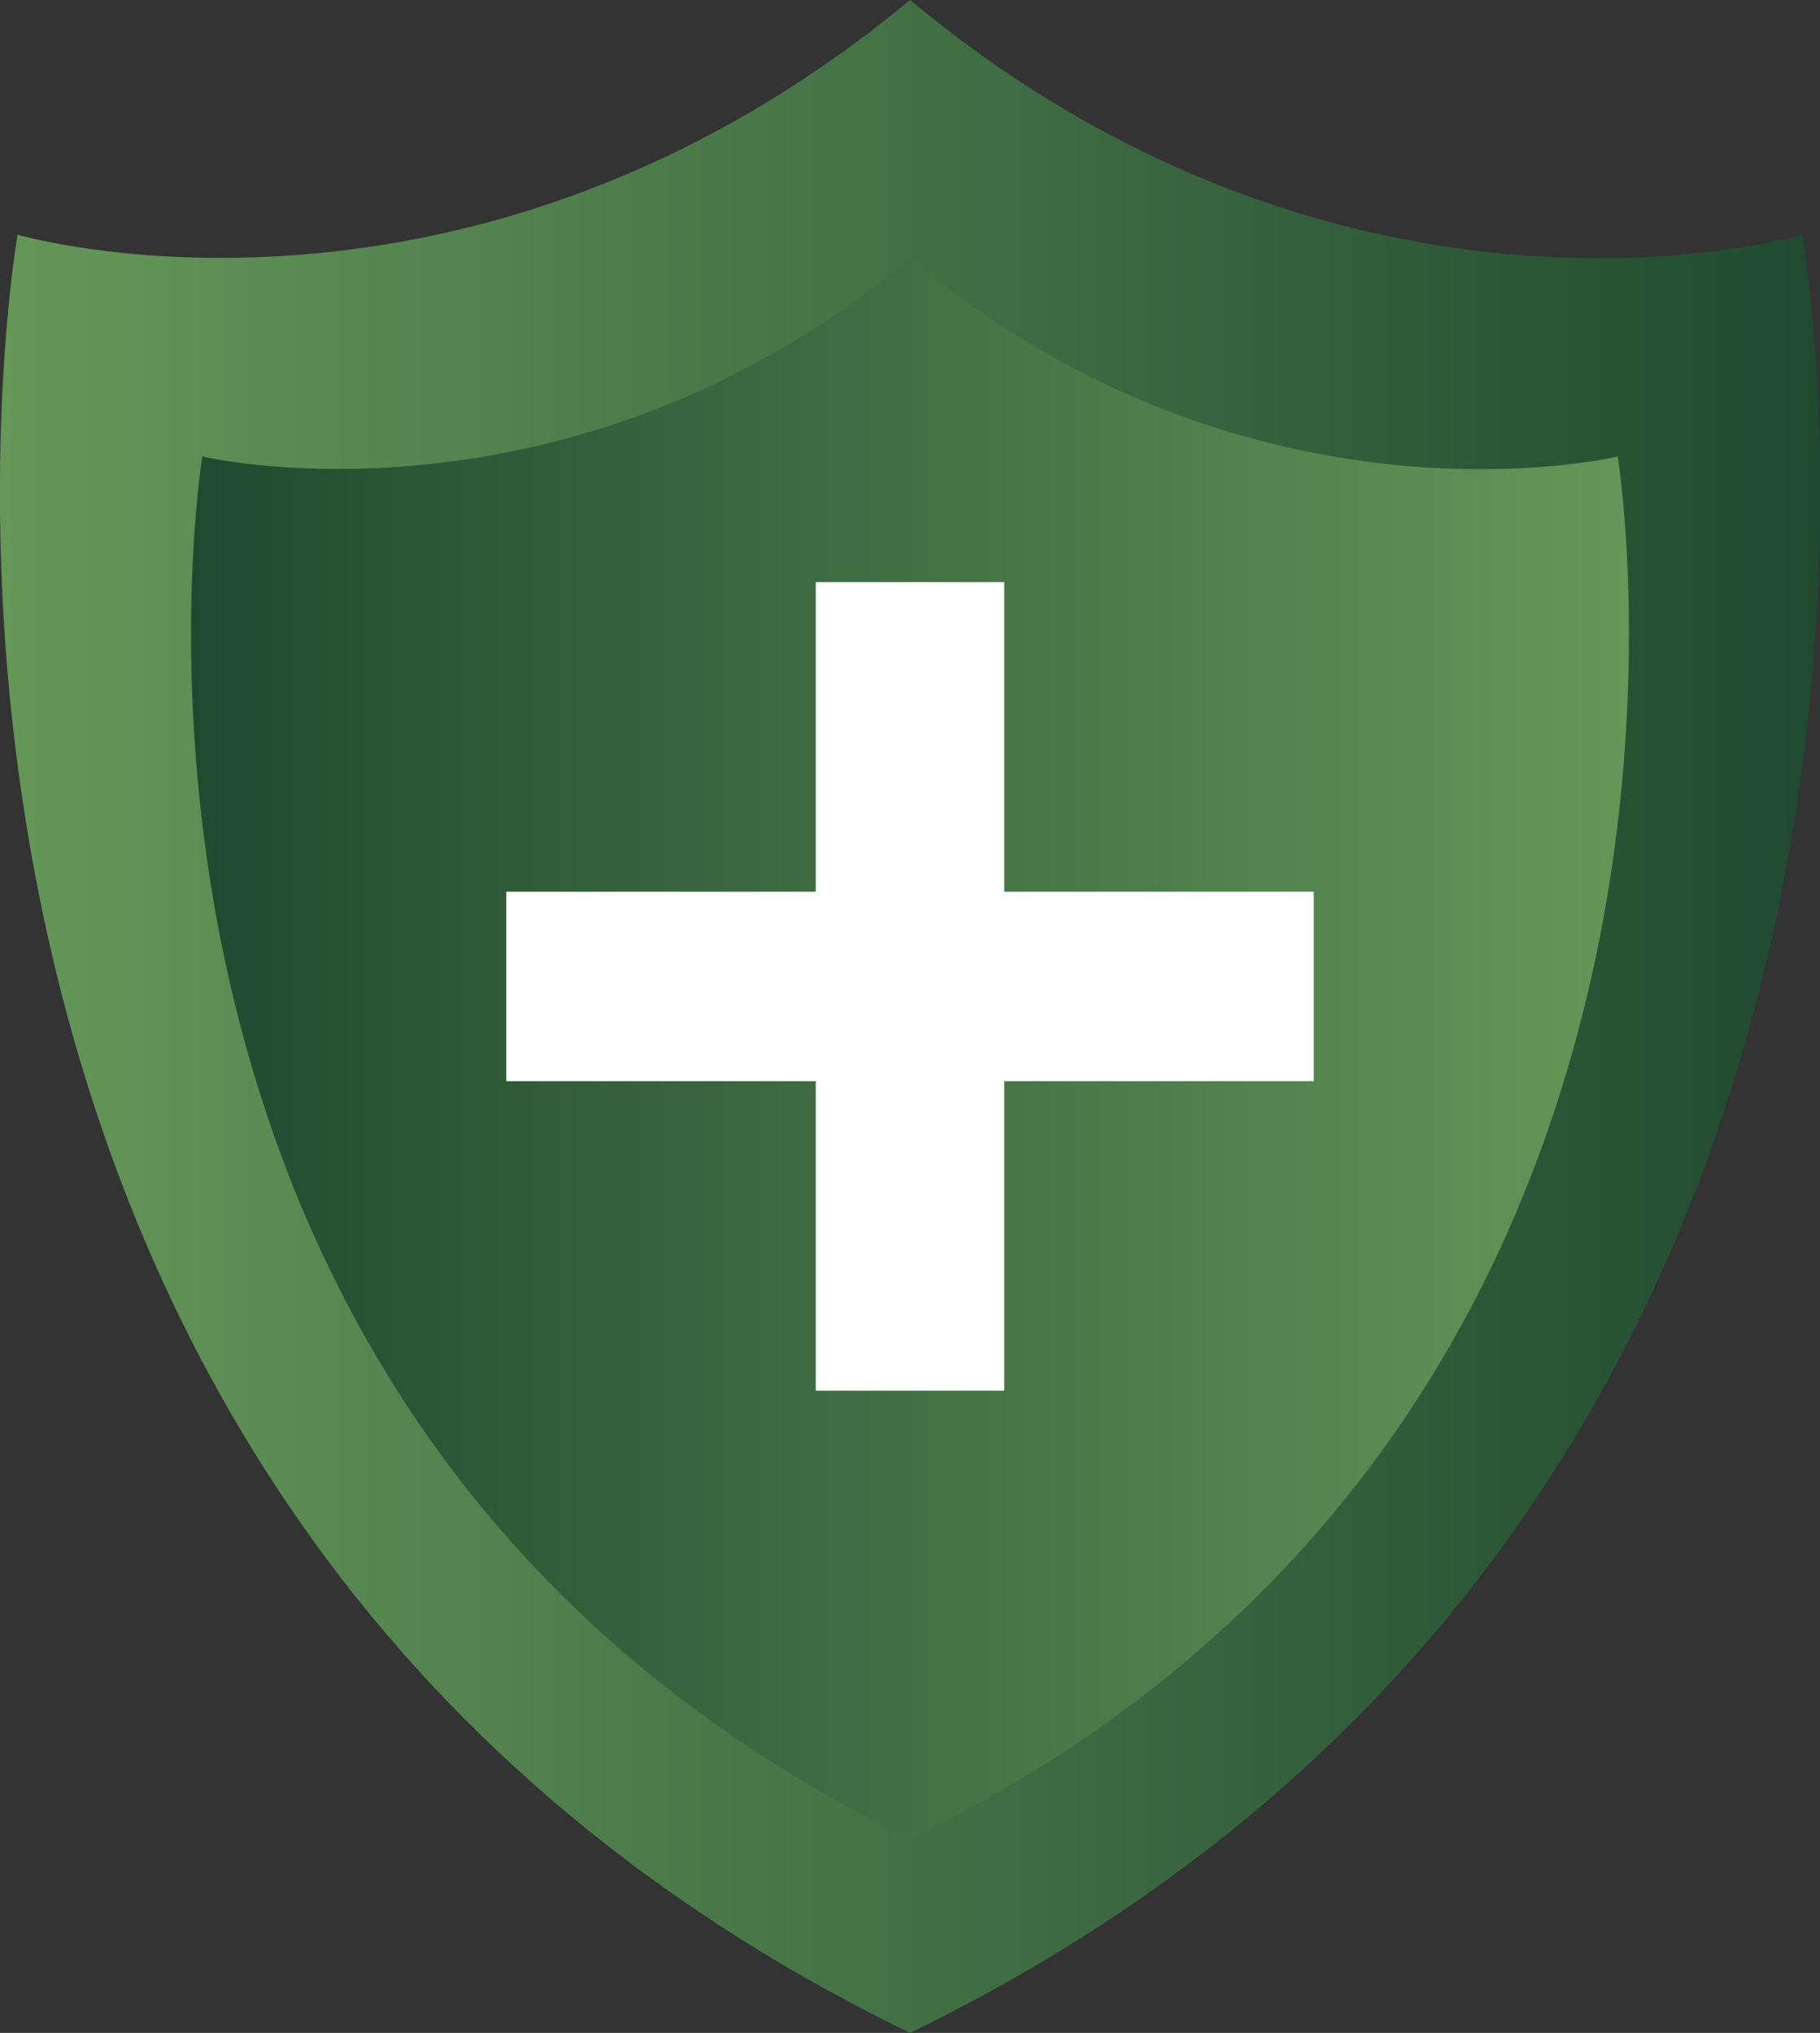 <?xml version="1.0" encoding="utf-8"?>
<!-- Generator: Adobe Illustrator 27.5.0, SVG Export Plug-In . SVG Version: 6.00 Build 0)  -->
<svg version="1.1" id="Layer_1" xmlns="http://www.w3.org/2000/svg" xmlns:xlink="http://www.w3.org/1999/xlink" x="0px" y="0px"
	 viewBox="0 0 197 220" style="enable-background:new 0 0 197 220;" xml:space="preserve">
<rect x="0" y="0" width="197" height="220" fill="#333333" stroke="none"/>
<style type="text/css">
	.st0{fill:url(#SVGID_1_);}
	.st1{fill:url(#SVGID_00000085211955153825239200000010328088985271748481_);}
	.st2{fill:#FFFFFF;}
</style>
<g>
	
		<linearGradient id="SVGID_1_" gradientUnits="userSpaceOnUse" x1="-1.061106e-02" y1="-10" x2="197.011" y2="-10" gradientTransform="matrix(1 0 0 1 0 120)">
		<stop  offset="0" style="stop-color:#659759"/>
		<stop  offset="1" style="stop-color:#204A30"/>
	</linearGradient>
	<path class="st0" d="M195.1,25.4c0,0-48.7,14.4-96.6-25.4C50.6,39.7,1.9,25.4,1.9,25.4S-21.9,161.5,98.5,220
		C218.9,161.5,195.1,25.4,195.1,25.4z"/>
	
		<linearGradient id="SVGID_00000160897112572746566870000008552781525035322554_" gradientUnits="userSpaceOnUse" x1="20.677" y1="-6.5" x2="176.323" y2="-6.5" gradientTransform="matrix(1 0 0 1 0 120)">
		<stop  offset="0" style="stop-color:#204A30"/>
		<stop  offset="1" style="stop-color:#659759"/>
	</linearGradient>
	<path style="fill:url(#SVGID_00000160897112572746566870000008552781525035322554_);" d="M175.1,49.4c0,0-39.4,9.5-76.6-21.4
		C61.3,58.8,21.9,49.4,21.9,49.4S4.8,153.5,98.5,199C192.2,153.5,175.1,49.4,175.1,49.4z"/>
	<polygon class="st2" points="108.7,96.5 108.7,63 88.3,63 88.3,96.5 54.8,96.5 54.8,117 88.3,117 88.3,150.5 108.7,150.5 
		108.7,117 142.2,117 142.2,96.5 	"/>
</g>
</svg>
